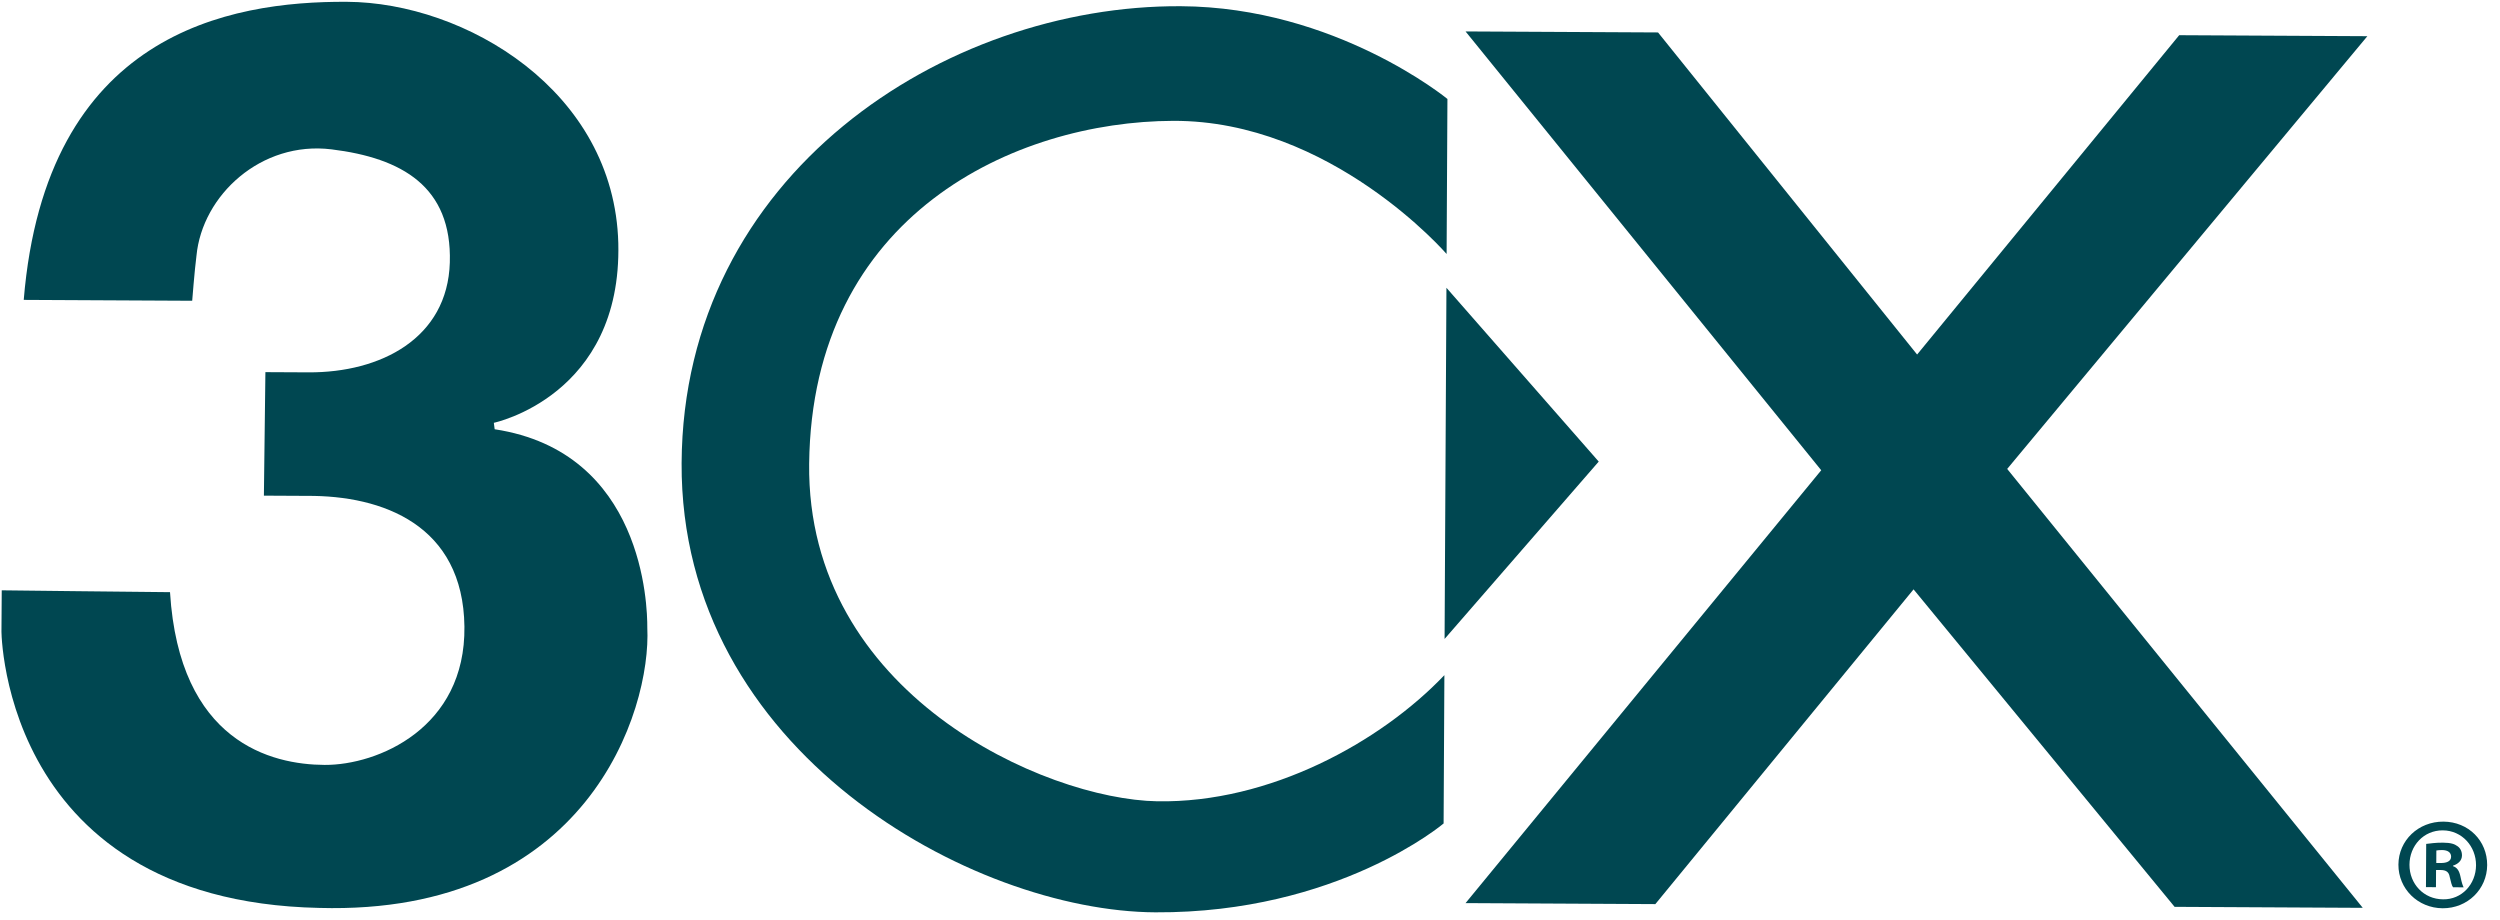 <svg width="174" height="64" viewBox="0 0 174 64" fill="none" xmlns="http://www.w3.org/2000/svg">
<g clip-path="url(#clip0_2670_9612)">
<path d="M102.002 2.188L126.757 32.729L102.003 62.856L115.212 62.926L133.184 41.019L151.352 63.116L164.448 63.185L139.7 32.637L164.768 2.519L151.672 2.45L133.431 24.675L115.399 2.258L102.002 2.188Z" fill="#004751"/>
<path d="M100.672 20.03L111.271 32.126L100.543 44.471L100.672 20.03Z" fill="#004751"/>
<path d="M100.529 46.998L100.475 57.313C100.475 57.313 93.108 63.565 80.413 63.498C67.719 63.431 47.334 52.319 47.44 32.231C47.546 12.142 65.752 0.345 82.177 0.432C92.966 0.489 100.741 6.888 100.741 6.888L100.684 17.677C100.684 17.677 92.637 8.369 81.653 8.411C70.669 8.447 56.509 14.917 56.317 32.278C56.139 48.288 72.713 55.635 80.548 55.77C88.375 55.905 96.093 51.647 100.529 46.991L100.529 46.998Z" fill="#004751"/>
<path d="M1.652 20.872L13.377 20.933C13.377 20.933 13.542 18.815 13.675 17.793C14.078 13.59 18.176 9.794 23.073 10.395C27.97 10.996 31.463 12.986 31.308 18.267C31.153 23.548 26.494 25.943 21.467 25.916L18.472 25.901L18.367 34.497L21.355 34.513C26.636 34.474 32.234 36.543 32.324 43.609C32.414 50.676 26.29 53.258 22.593 53.238C18.896 53.219 12.48 51.654 11.833 41.215C10.496 41.208 0.121 41.086 0.121 41.086C0.115 41.086 0.063 50.833 0.1 43.887C0.106 42.677 -0.574 62.709 22.22 63.191C40.869 63.717 45.336 49.474 45.052 43.683C45.06 42.152 44.796 31.455 34.429 29.876L34.371 29.427C34.371 29.427 43.292 27.563 43.034 16.932C42.763 6.294 32.353 0.169 24.143 0.126C15.934 0.082 3.18 2.308 1.652 20.872Z" fill="#004751"/>
<path d="M173.107 60.209C173.099 61.894 171.734 63.224 170.01 63.215C168.285 63.206 166.922 61.861 166.93 60.177C166.939 58.492 168.317 57.176 170.062 57.185C171.806 57.194 173.116 58.518 173.107 60.209ZM167.699 60.181C167.692 61.518 168.696 62.586 170.033 62.593C171.336 62.62 172.325 61.542 172.332 60.225C172.339 58.908 171.355 57.8 170.018 57.793C168.681 57.786 167.706 58.864 167.699 60.181ZM169.543 61.748L168.847 61.745L168.863 58.736C169.138 58.704 169.526 58.646 170.02 58.649C170.589 58.652 170.842 58.747 171.042 58.895C171.228 59.023 171.354 59.244 171.353 59.538C171.351 59.906 171.075 60.138 170.727 60.25L170.727 60.284C171.021 60.379 171.167 60.614 171.251 61.022C171.342 61.484 171.415 61.644 171.468 61.758L170.733 61.754C170.64 61.647 170.588 61.386 170.496 61.018C170.444 60.703 170.258 60.555 169.877 60.553L169.549 60.551L169.543 61.742L169.543 61.748ZM169.572 60.064L169.899 60.065C170.287 60.067 170.595 59.942 170.597 59.628C170.598 59.354 170.399 59.166 169.957 59.163C169.77 59.162 169.643 59.182 169.57 59.195L169.565 60.057L169.572 60.064Z" fill="#004751"/>
</g>
<defs>
<clipPath id="clip0_2670_9612">
<rect width="173.091" height="63.088" fill="white" transform="translate(0.333) rotate(0.302)"/>
</clipPath>
</defs>
</svg>
